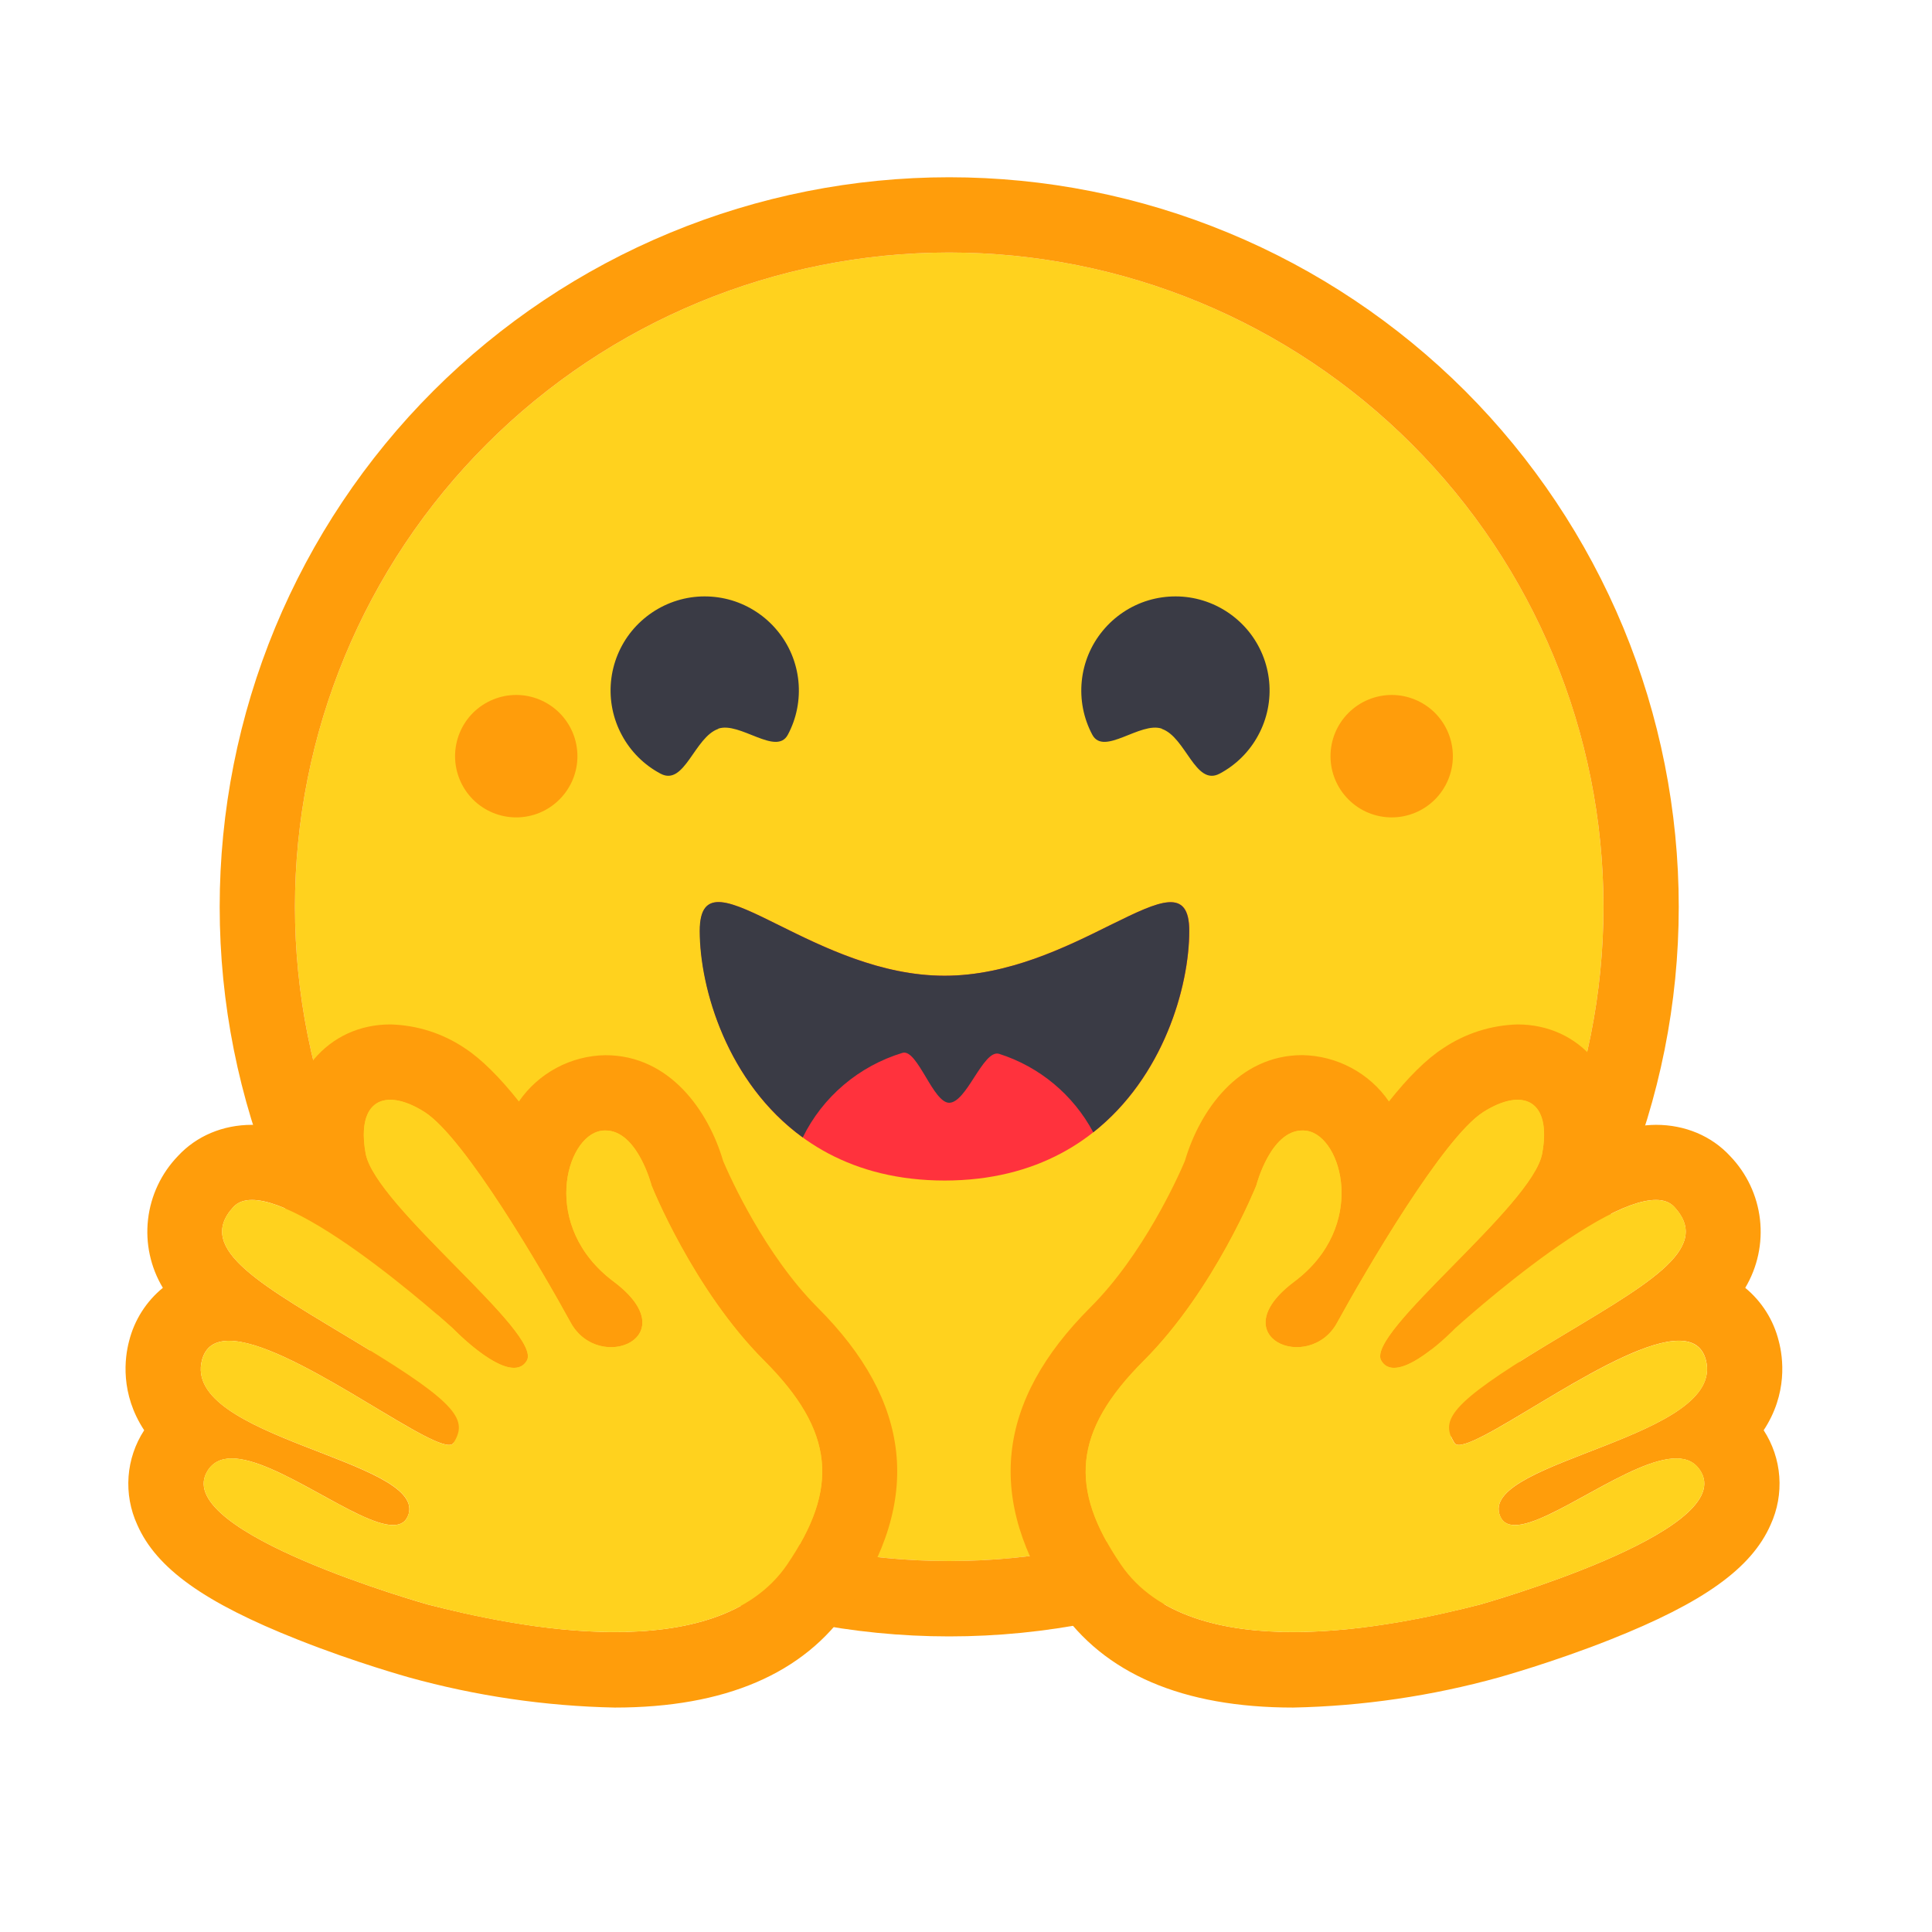 <svg width="24" height="24" viewBox="0 0 24 24" fill="none" xmlns="http://www.w3.org/2000/svg">
<g clip-path="url(#clip0_5068_14952)">
<path d="M11.791 19.392C13.947 19.392 16.014 18.536 17.538 17.012C19.063 15.487 19.919 13.42 19.919 11.265C19.919 9.109 19.063 7.042 17.538 5.518C16.014 3.993 13.947 3.137 11.791 3.137C9.636 3.137 7.569 3.993 6.045 5.518C4.52 7.042 3.664 9.109 3.664 11.265C3.664 13.42 4.52 15.487 6.045 17.012C7.569 18.536 9.636 19.392 11.791 19.392Z" fill="#FFD21E"/>
<path d="M19.919 11.265C19.919 9.109 19.062 7.042 17.538 5.518C16.014 3.993 13.947 3.137 11.791 3.137C9.636 3.137 7.569 3.993 6.045 5.518C4.52 7.042 3.664 9.109 3.664 11.265C3.664 13.42 4.52 15.487 6.045 17.012C7.569 18.536 9.636 19.392 11.791 19.392C13.947 19.392 16.014 18.536 17.538 17.012C19.062 15.487 19.919 13.42 19.919 11.265ZM2.729 11.265C2.729 10.074 2.963 8.896 3.418 7.796C3.874 6.697 4.541 5.698 5.383 4.856C6.225 4.015 7.224 3.347 8.323 2.892C9.423 2.436 10.601 2.202 11.791 2.202C12.982 2.202 14.16 2.436 15.26 2.892C16.359 3.347 17.358 4.015 18.2 4.856C19.041 5.698 19.709 6.697 20.165 7.796C20.62 8.896 20.854 10.074 20.854 11.265C20.854 13.668 19.899 15.973 18.2 17.673C16.5 19.373 14.195 20.328 11.791 20.328C9.388 20.328 7.083 19.373 5.383 17.673C3.683 15.973 2.729 13.668 2.729 11.265Z" fill="#FF9D0B"/>
<path d="M14.432 9.054C14.731 9.157 14.848 9.77 15.15 9.611C15.354 9.503 15.522 9.336 15.631 9.132C15.741 8.929 15.788 8.697 15.766 8.467C15.744 8.236 15.654 8.018 15.508 7.839C15.361 7.66 15.165 7.528 14.944 7.46C14.723 7.392 14.486 7.392 14.265 7.458C14.043 7.525 13.847 7.656 13.7 7.834C13.552 8.012 13.461 8.231 13.438 8.461C13.415 8.691 13.46 8.923 13.569 9.127C13.712 9.396 14.165 8.959 14.434 9.052L14.432 9.054ZM8.924 9.054C8.625 9.157 8.505 9.77 8.206 9.611C8.002 9.503 7.834 9.336 7.725 9.132C7.615 8.929 7.568 8.697 7.59 8.467C7.612 8.236 7.702 8.018 7.848 7.839C7.995 7.66 8.191 7.528 8.412 7.46C8.633 7.392 8.869 7.392 9.091 7.458C9.312 7.525 9.509 7.656 9.656 7.834C9.804 8.012 9.895 8.231 9.918 8.461C9.941 8.691 9.896 8.923 9.787 9.127C9.644 9.396 9.188 8.959 8.922 9.052L8.924 9.054Z" fill="#3A3B45"/>
<path d="M11.733 14.665C14.033 14.665 14.774 12.617 14.774 11.564C14.774 11.017 14.407 11.19 13.817 11.48C13.272 11.749 12.54 12.121 11.736 12.121C10.054 12.121 8.695 10.511 8.695 11.564C8.695 12.617 9.434 14.665 11.736 14.665H11.733Z" fill="#FF323D"/>
<path fill-rule="evenodd" clip-rule="evenodd" d="M9.972 14.13C10.095 13.879 10.269 13.656 10.482 13.476C10.695 13.295 10.944 13.16 11.211 13.079C11.305 13.051 11.401 13.213 11.501 13.379C11.595 13.538 11.693 13.699 11.791 13.699C11.897 13.699 12.002 13.54 12.102 13.383C12.208 13.22 12.31 13.061 12.411 13.091C12.914 13.251 13.333 13.601 13.581 14.066C14.453 13.379 14.773 12.256 14.773 11.564C14.773 11.017 14.406 11.19 13.817 11.48L13.784 11.496C13.244 11.765 12.523 12.121 11.733 12.121C10.942 12.121 10.224 11.765 9.682 11.496C9.074 11.194 8.692 11.005 8.692 11.564C8.692 12.277 9.034 13.449 9.972 14.13Z" fill="#3A3B45"/>
<path d="M17.288 10.154C17.49 10.154 17.683 10.074 17.826 9.931C17.968 9.788 18.048 9.595 18.048 9.394C18.048 9.192 17.968 8.999 17.826 8.856C17.683 8.714 17.49 8.633 17.288 8.633C17.087 8.633 16.893 8.714 16.751 8.856C16.608 8.999 16.528 9.192 16.528 9.394C16.528 9.595 16.608 9.788 16.751 9.931C16.893 10.074 17.087 10.154 17.288 10.154ZM6.413 10.154C6.614 10.154 6.808 10.074 6.95 9.931C7.093 9.788 7.173 9.595 7.173 9.394C7.173 9.192 7.093 8.999 6.95 8.856C6.808 8.714 6.614 8.633 6.413 8.633C6.211 8.633 6.018 8.714 5.875 8.856C5.733 8.999 5.653 9.192 5.653 9.394C5.653 9.595 5.733 9.788 5.875 9.931C6.018 10.074 6.211 10.154 6.413 10.154ZM4.848 12.726C4.469 12.726 4.132 12.881 3.896 13.164C3.695 13.412 3.585 13.723 3.585 14.043C3.438 13.999 3.285 13.975 3.131 13.973C2.769 13.973 2.441 14.111 2.21 14.361C2.003 14.576 1.873 14.852 1.839 15.148C1.805 15.444 1.87 15.743 2.023 15.998C1.816 16.167 1.669 16.399 1.604 16.658C1.548 16.868 1.492 17.313 1.791 17.767C1.679 17.939 1.612 18.137 1.597 18.342C1.582 18.548 1.619 18.753 1.705 18.941C1.943 19.483 2.54 19.909 3.697 20.367C4.415 20.653 5.075 20.835 5.08 20.837C5.913 21.068 6.772 21.194 7.636 21.212C9.007 21.212 9.986 20.791 10.55 19.963C11.458 18.632 11.329 17.413 10.153 16.239C9.505 15.589 9.072 14.633 8.983 14.422C8.801 13.8 8.319 13.108 7.521 13.108C7.309 13.111 7.101 13.165 6.914 13.265C6.727 13.365 6.566 13.508 6.446 13.683C6.212 13.388 5.982 13.157 5.777 13.023C5.502 12.837 5.18 12.734 4.848 12.726ZM4.848 13.662C4.967 13.662 5.115 13.713 5.274 13.814C5.774 14.132 6.736 15.786 7.089 16.429C7.206 16.644 7.409 16.735 7.589 16.735C7.952 16.735 8.232 16.377 7.624 15.921C6.707 15.236 7.028 14.116 7.465 14.048C7.484 14.043 7.505 14.043 7.521 14.043C7.919 14.043 8.094 14.728 8.094 14.728C8.094 14.728 8.609 16.019 9.493 16.904C10.375 17.785 10.421 18.494 9.778 19.436C9.339 20.08 8.499 20.274 7.636 20.274C6.745 20.274 5.828 20.063 5.316 19.932C5.29 19.925 2.17 19.044 2.565 18.295C2.631 18.169 2.741 18.117 2.879 18.117C3.435 18.117 4.446 18.945 4.883 18.945C4.979 18.945 5.047 18.905 5.077 18.805C5.262 18.138 2.257 17.858 2.509 16.894C2.556 16.723 2.675 16.656 2.846 16.656C3.58 16.656 5.232 17.949 5.578 17.949C5.604 17.949 5.625 17.942 5.634 17.925C5.807 17.645 5.711 17.448 4.488 16.709C3.269 15.97 2.411 15.526 2.898 14.995C2.954 14.934 3.033 14.906 3.131 14.906C3.873 14.906 5.625 16.501 5.625 16.501C5.625 16.501 6.097 16.992 6.385 16.992C6.45 16.992 6.506 16.969 6.544 16.904C6.745 16.562 4.659 14.981 4.542 14.328C4.462 13.884 4.598 13.662 4.848 13.662Z" fill="#FF9D0B"/>
<path d="M9.778 19.436C10.421 18.491 10.375 17.783 9.493 16.901C8.609 16.019 8.094 14.726 8.094 14.726C8.094 14.726 7.903 13.978 7.465 14.048C7.028 14.118 6.707 15.236 7.624 15.921C8.539 16.606 7.442 17.072 7.089 16.429C6.738 15.786 5.774 14.132 5.274 13.814C4.776 13.498 4.425 13.674 4.542 14.328C4.659 14.981 6.747 16.562 6.544 16.901C6.34 17.245 5.625 16.501 5.625 16.501C5.625 16.501 3.386 14.464 2.897 14.995C2.411 15.526 3.269 15.97 4.488 16.709C5.711 17.448 5.807 17.645 5.634 17.925C5.458 18.206 2.762 15.931 2.509 16.896C2.257 17.858 5.262 18.136 5.077 18.803C4.89 19.469 2.958 17.544 2.565 18.293C2.168 19.044 5.29 19.925 5.316 19.932C6.322 20.194 8.883 20.748 9.778 19.436Z" fill="#FFD21E"/>
<path d="M18.852 12.726C19.231 12.726 19.57 12.881 19.804 13.164C20.005 13.412 20.115 13.723 20.115 14.043C20.263 13.999 20.416 13.975 20.571 13.973C20.933 13.973 21.261 14.111 21.492 14.361C21.699 14.576 21.829 14.852 21.863 15.148C21.897 15.444 21.832 15.743 21.68 15.998C21.886 16.168 22.032 16.399 22.096 16.658C22.152 16.868 22.208 17.313 21.909 17.767C22.021 17.939 22.088 18.137 22.103 18.342C22.118 18.548 22.081 18.753 21.995 18.941C21.757 19.483 21.16 19.909 20.005 20.367C19.285 20.653 18.625 20.835 18.62 20.837C17.787 21.068 16.928 21.194 16.064 21.212C14.693 21.212 13.713 20.791 13.15 19.963C12.242 18.632 12.371 17.413 13.547 16.239C14.198 15.589 14.63 14.633 14.719 14.422C14.902 13.8 15.381 13.107 16.179 13.107C16.391 13.111 16.599 13.165 16.786 13.265C16.973 13.365 17.134 13.508 17.254 13.683C17.488 13.388 17.718 13.157 17.926 13.023C18.2 12.838 18.521 12.735 18.852 12.726ZM18.852 13.662C18.733 13.662 18.588 13.713 18.426 13.814C17.928 14.132 16.964 15.786 16.611 16.429C16.564 16.52 16.492 16.598 16.404 16.651C16.315 16.705 16.214 16.734 16.111 16.735C15.751 16.735 15.468 16.377 16.078 15.921C16.992 15.236 16.672 14.116 16.235 14.048C16.216 14.045 16.197 14.043 16.179 14.043C15.781 14.043 15.606 14.728 15.606 14.728C15.606 14.728 15.091 16.019 14.209 16.903C13.325 17.785 13.278 18.494 13.924 19.436C14.361 20.08 15.203 20.274 16.064 20.274C16.957 20.274 17.872 20.063 18.386 19.932C18.41 19.925 21.532 19.044 21.137 18.295C21.069 18.169 20.962 18.117 20.823 18.117C20.267 18.117 19.254 18.945 18.819 18.945C18.721 18.945 18.653 18.905 18.625 18.805C18.438 18.138 21.443 17.858 21.191 16.894C21.146 16.723 21.027 16.655 20.854 16.655C20.119 16.655 18.468 17.949 18.122 17.949C18.099 17.949 18.078 17.942 18.068 17.925C17.895 17.645 17.989 17.448 19.21 16.709C20.433 15.97 21.291 15.526 20.8 14.995C20.746 14.934 20.667 14.906 20.571 14.906C19.827 14.906 18.075 16.501 18.075 16.501C18.075 16.501 17.603 16.992 17.318 16.992C17.285 16.994 17.253 16.986 17.225 16.971C17.197 16.955 17.174 16.932 17.159 16.903C16.955 16.562 19.041 14.981 19.158 14.328C19.238 13.884 19.102 13.662 18.852 13.662Z" fill="#FF9D0B"/>
<path d="M13.924 19.436C13.281 18.491 13.325 17.783 14.209 16.901C15.091 16.019 15.606 14.726 15.606 14.726C15.606 14.726 15.797 13.978 16.237 14.048C16.672 14.118 16.993 15.236 16.078 15.921C15.161 16.606 16.261 17.072 16.611 16.429C16.965 15.786 17.928 14.132 18.426 13.814C18.924 13.498 19.278 13.674 19.158 14.328C19.041 14.981 16.955 16.562 17.159 16.901C17.36 17.245 18.076 16.501 18.076 16.501C18.076 16.501 20.316 14.464 20.802 14.995C21.289 15.526 20.433 15.97 19.212 16.709C17.989 17.448 17.895 17.645 18.066 17.925C18.241 18.206 20.938 15.931 21.191 16.896C21.443 17.858 18.44 18.136 18.625 18.803C18.812 19.469 20.742 17.544 21.137 18.293C21.532 19.044 18.412 19.925 18.387 19.932C17.378 20.194 14.818 20.748 13.924 19.436Z" fill="#FFD21E"/>
</g>
<defs>
<clipPath id="clip0_5068_14952">
<rect width="22.219" height="20.582" fill="white" transform="translate(0.75 1.5)"/>
</clipPath>
</defs>
</svg>
